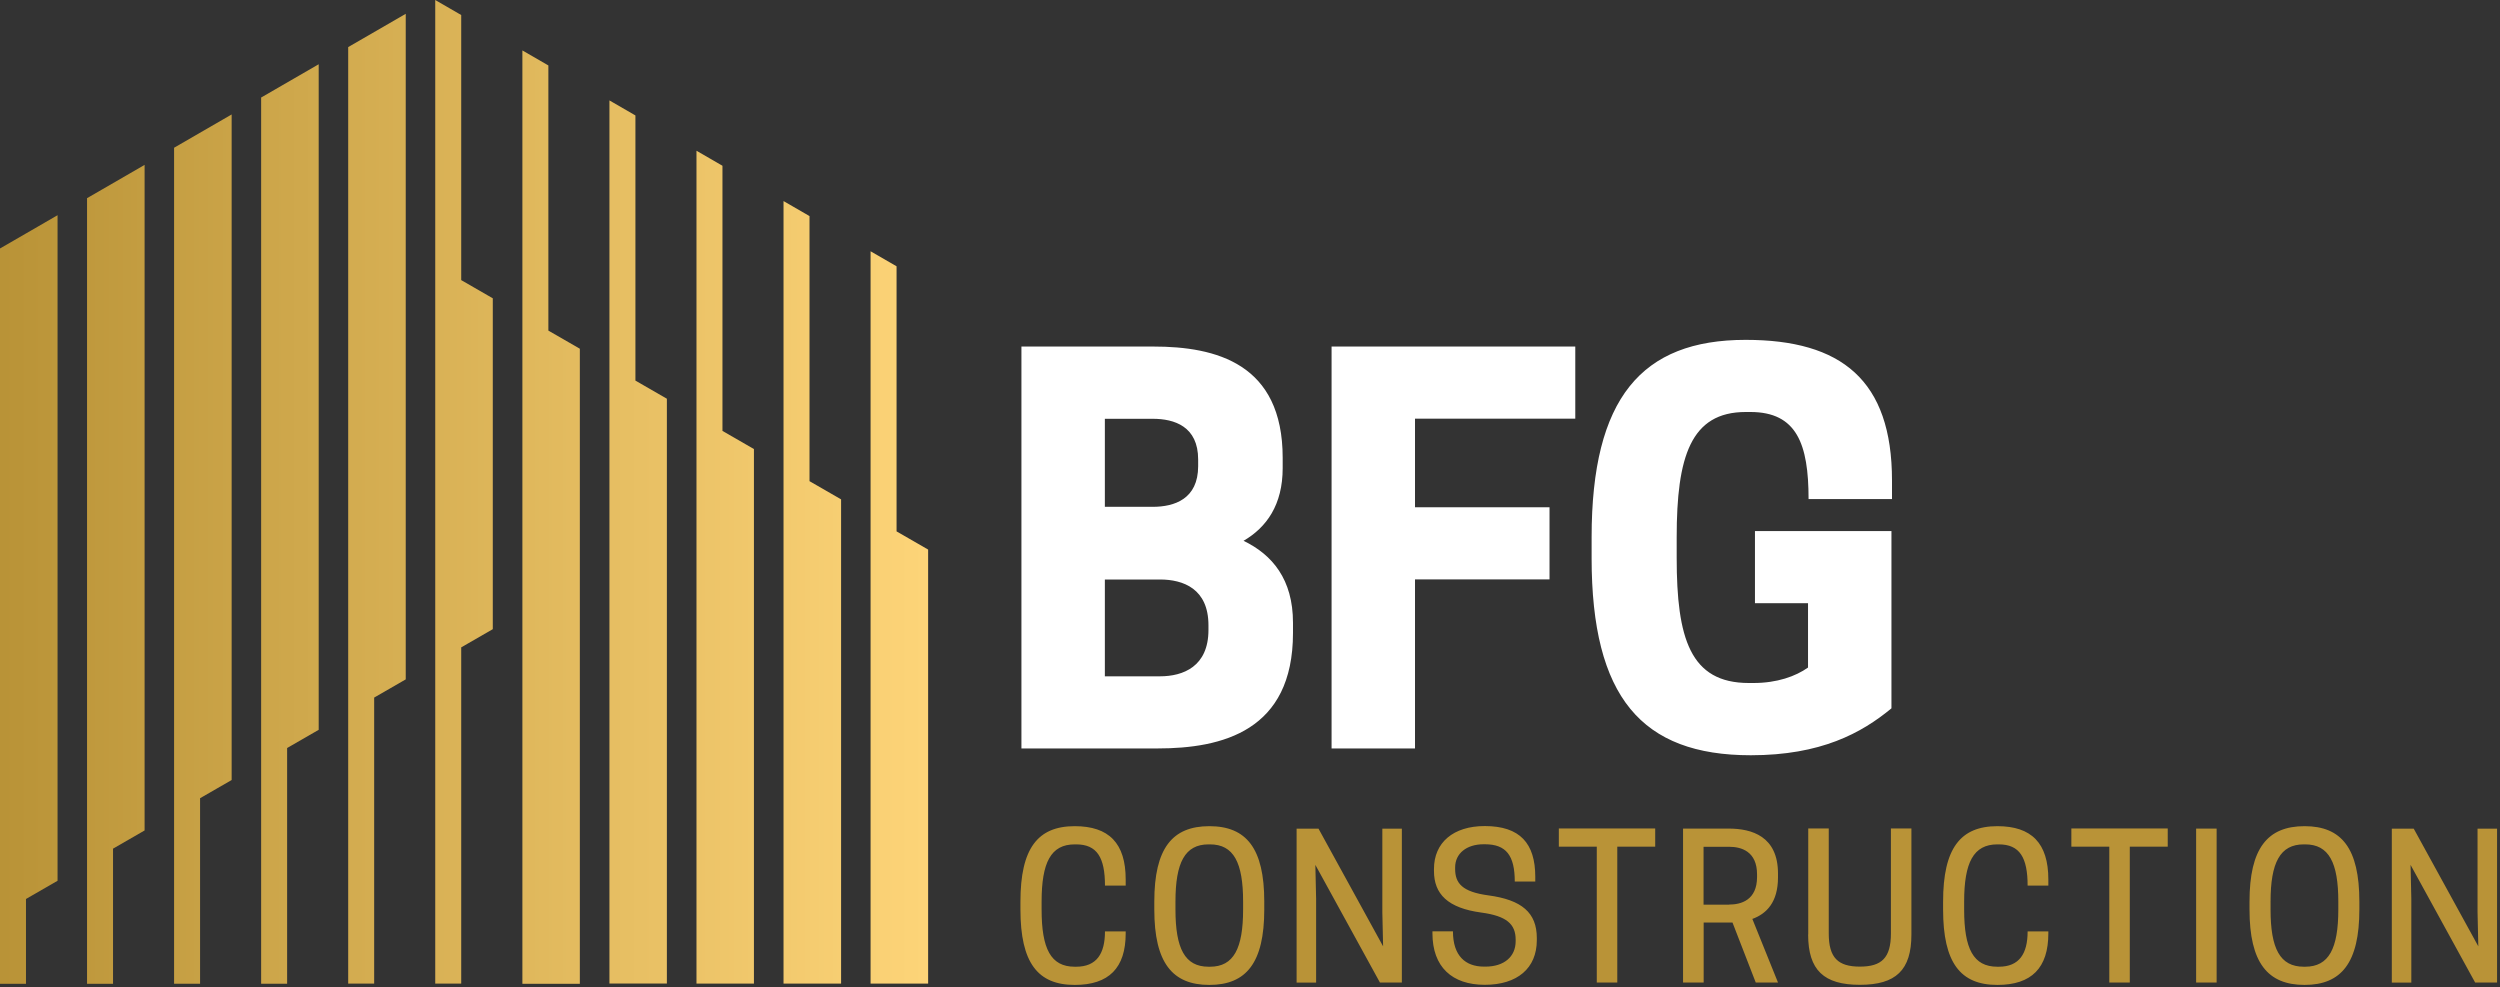 <?xml version="1.0" encoding="UTF-8" standalone="no"?><!DOCTYPE svg PUBLIC "-//W3C//DTD SVG 1.1//EN" "http://www.w3.org/Graphics/SVG/1.1/DTD/svg11.dtd"><svg width="100%" height="100%" viewBox="0 0 3959 1563" version="1.1" xmlns="http://www.w3.org/2000/svg" xmlns:xlink="http://www.w3.org/1999/xlink" xml:space="preserve" xmlns:serif="http://www.serif.com/" style="fill-rule:evenodd;clip-rule:evenodd;stroke-linejoin:round;stroke-miterlimit:2;"><rect x="0" y="0" width="3959" height="1563" fill="#333333" stroke="none"/><path d="M1006.25,602.604l0,-419.792l-41.146,-23.783l0,1398.44l90.971,-0l0,-926.042l-50,-28.821l0.175,0Zm137.846,79.688l-0,-419.792l-41.146,-23.783l0,1318.92l90.975,-0l0,-846.525l-50,-28.821l0.171,-0Zm187.85,875.346l-0,-766.838l-50,-28.821l-0,-419.791l-41.146,-23.784l0,1239.23l91.146,-0Zm137.846,-0l-0,-687.325l-50,-28.821l-0,-419.792l-41.146,-23.783l-0,1159.72l91.146,-0Zm-739.409,-532.463l50,-28.821l0,-523.958l-50,-28.821l0,-419.792l-41.145,-23.783l-0,1557.64l41.145,-0l0,-532.463Zm-178.995,-950.696l-0,1483.16l41.145,-0l0,-452.95l50,-28.821l0,-1053.99l-90.97,52.604l-0.175,0Zm-137.846,79.688l-0,1403.65l41.146,-0l-0,-373.263l50,-28.821l-0,-1053.99l-90.971,52.604l-0.175,-0.175Zm-137.846,79.687l-0,1323.96l41.146,-0l-0,-293.75l50,-28.821l-0,-1053.99l-90.975,52.604l-0.171,0Zm-137.85,79.688l-0,1244.45l41.146,-0l-0,-214.063l50,-28.821l-0,-1053.99l-90.971,52.604l-0.175,-0.175Zm-137.846,79.687l0,1164.76l41.146,-0l-0,-134.375l50,-28.821l-0,-1053.99l-90.971,52.604l-0.175,-0.175Zm868.404,130.209l0,-419.792l-41.146,-23.783l0,1478.12l90.971,-0l0,-1005.73l-50,-28.82l0.175,-0Z" style="fill:url(#_Linear1);"/><path d="M1826.39,548.783c99.479,0 204.862,26.913 204.862,176.217l0,16.321c0,57.983 -25.346,93.75 -61.979,115.104c45.658,22.046 78.3,61.108 78.3,129.688l-0,16.316c-0,155.038 -111.808,182.813 -214.583,182.813l-215.455,-0l0,-636.459l208.855,0Zm-76.734,114.238l0,139.583l75.867,0c34.2,0 71.875,-12.325 71.875,-64.408l-0,-10.592c-0,-52.258 -37.5,-64.408 -71.875,-64.408l-75.867,-0l0,-0.175Zm0,254.512l0,153.475l87.325,0c36.633,0 76.738,-15.454 76.738,-73.437l-0,-7.292c-0,-57.987 -39.934,-72.571 -76.738,-72.571l-87.325,0l0,-0.175Zm744.963,-368.75l-0,114.238l-253.817,-0l-0,140.279l213.021,0l-0,114.233l-213.021,0l-0,267.709l-132.121,-0l0,-636.459l385.938,0Zm25.87,334.725l0.001,-32.812c-0.001,-220.313 79.166,-312.5 243.92,-312.5c151.738,-0 231.771,63.712 231.771,222.742l0,29.341l-132.117,0c0.001,-87.329 -18.749,-137.85 -92.187,-137.85l-7.292,0c-87.325,0 -109.375,71.009 -109.375,198.267l0,32.637c0,127.259 21.18,198.263 114.238,198.263l7.292,-0c37.5,-0 66.837,-10.588 86.458,-24.479l-0,-101.909l-84.029,0l-0,-114.237l216.145,-0l0,280.729c-47.395,39.237 -111.804,74.308 -222.741,74.308c-172.917,0 -252.084,-92.187 -252.084,-312.5Z" style="fill:#fff;fill-rule:nonzero;"/><path d="M1701.91,1530.9l2.259,0c32.466,0 45.658,-20.662 45.658,-55.904l32.813,0l-0,3.125c-0,54.688 -26.563,81.596 -80.73,81.596c-58.504,-0 -85.937,-35.067 -85.937,-119.442l-0,-12.5c-0,-84.375 27.433,-119.446 85.937,-119.446c54.167,0 80.73,26.909 80.73,84.375l-0,9.721l-32.813,0c0,-44.441 -12.5,-65.275 -45.658,-65.275l-2.259,0c-37.845,0 -52.429,28.817 -52.429,90.625l0,12.5c0,61.979 14.409,90.625 52.429,90.625Zm126.042,-90.625l0,-12.5c0,-84.375 28.475,-119.446 87.154,-119.446c58.679,0 86.979,35.071 86.979,119.446l0,12.5c0,84.375 -28.471,119.442 -86.979,119.442c-58.508,-0 -87.154,-35.067 -87.154,-119.442Zm88.196,90.625c37.5,0 52.429,-28.821 52.429,-90.625l0,-12.5c0,-61.808 -14.929,-90.625 -52.429,-90.625l-2.258,0c-37.5,0 -52.43,28.817 -52.43,90.625l0,12.5c0,61.979 14.93,90.625 52.43,90.625l2.258,0Zm303.821,25l-34.725,0l-102.254,-186.287l1.212,54.166l0,132.292l-30.9,0l0,-243.75l34.721,0l102.258,186.288l-1.216,-53.996l-0,-132.292l30.904,0l-0,243.75l-0,-0.171Zm50.866,-176.391l0,-3.471c0,-41.667 30.554,-67.884 80.384,-67.884c55.9,0 80.033,27.434 80.033,80.384l0,7.466l-32.467,0c0,-41.32 -13.712,-59.029 -47.22,-59.029l-2.259,0c-26.562,0 -44.962,14.409 -44.962,36.634l-0,2.429c-0,22.741 11.283,36.283 52.429,41.841c53.125,7.117 76.908,27.43 76.908,67.534l0,3.471c0,44.445 -30.9,70.662 -82.462,70.662c-51.563,0 -82.813,-28.125 -82.813,-81.6l0,-3.125l32.463,0c-0,38.717 19.62,55.904 49.133,55.904l2.429,0c29.342,0 47.746,-15.625 47.746,-40.279l-0,-2.429c-0,-24.654 -14.413,-37.5 -54.342,-42.883c-53.125,-7.117 -75,-29.338 -75,-65.625Zm290.28,176.391l-32.467,0l-0,-215.104l-60.071,0l0,-28.821l152.604,0l0,28.821l-60.067,0l0,215.104Zm136.805,0l-32.638,0l0,-243.75l72.221,0c36.633,0 78.125,12.15 78.125,71.179l0,6.25c0,39.063 -18.054,57.467 -40.625,65.625l40.625,100.696l-35.242,0l-36.808,-94.966l-45.658,-0l-0,94.966Zm40.45,-123.437c18.75,-0 44.1,-6.946 44.1,-43.75l-0,-3.996c-0,-36.804 -25.35,-43.75 -44.1,-43.75l-40.625,-0l-0,91.667l40.625,-0l-0,-0.171Zm125.175,47.396l-0,-167.884l32.466,0l0,166.321c0,38.713 14.93,52.429 49.305,52.429c34.375,0 49.133,-13.716 49.133,-52.429l-0,-166.321l32.462,0l0,167.884c0,56.595 -24.65,79.687 -81.595,79.687c-56.946,0 -81.946,-23.092 -81.946,-79.687l0.175,-0Zm299.479,51.041l2.258,0c32.463,0 45.659,-20.662 45.659,-55.904l32.812,0l0,3.125c0,54.688 -26.562,81.596 -80.729,81.596c-58.508,-0 -85.938,-35.067 -85.938,-119.442l0,-12.5c0,-84.375 27.43,-119.446 85.938,-119.446c54.167,0 80.729,26.909 80.729,84.375l0,9.721l-32.812,0c-0,-44.441 -12.5,-65.275 -45.659,-65.275l-2.258,0c-37.846,0 -52.604,28.817 -52.604,90.625l-0,12.5c-0,61.979 14.408,90.625 52.604,90.625Zm209.721,25l-32.463,0l0,-215.104l-60.071,0l0,-28.821l152.605,0l-0,28.821l-60.071,0l-0,215.104Zm105.037,-243.75l32.467,0l-0,243.75l-32.467,0l0,-243.75Zm84.546,128.125l0,-12.5c0,-84.375 28.475,-119.446 87.154,-119.446c58.679,0 86.804,35.071 86.804,119.446l0,12.5c0,84.375 -28.47,119.442 -86.804,119.442c-58.333,-0 -87.154,-35.067 -87.154,-119.442Zm88.196,90.625c37.5,0 52.429,-28.821 52.429,-90.625l0,-12.5c0,-61.808 -14.929,-90.625 -52.429,-90.625l-2.258,0c-37.5,0 -52.605,28.817 -52.605,90.625l0,12.5c0,61.979 14.934,90.625 52.605,90.625l2.258,0Zm303.821,25l-34.725,0l-102.254,-186.287l1.212,54.166l0,132.292l-30.9,0l0,-243.75l34.721,0l102.258,186.288l-1.216,-53.996l-0,-132.292l30.904,0l-0,243.75l-0,-0.171Z" style="fill:#b99337;fill-rule:nonzero;"/><defs><linearGradient id="_Linear1" x1="0" y1="0" x2="1" y2="0" gradientUnits="userSpaceOnUse" gradientTransform="matrix(-1469.97,-1.48561e-12,1.48561e-12,-1469.97,1469.79,778.65)"><stop offset="0" style="stop-color:#fdd478;stop-opacity:1"/><stop offset="1" style="stop-color:#b99337;stop-opacity:1"/></linearGradient></defs></svg>